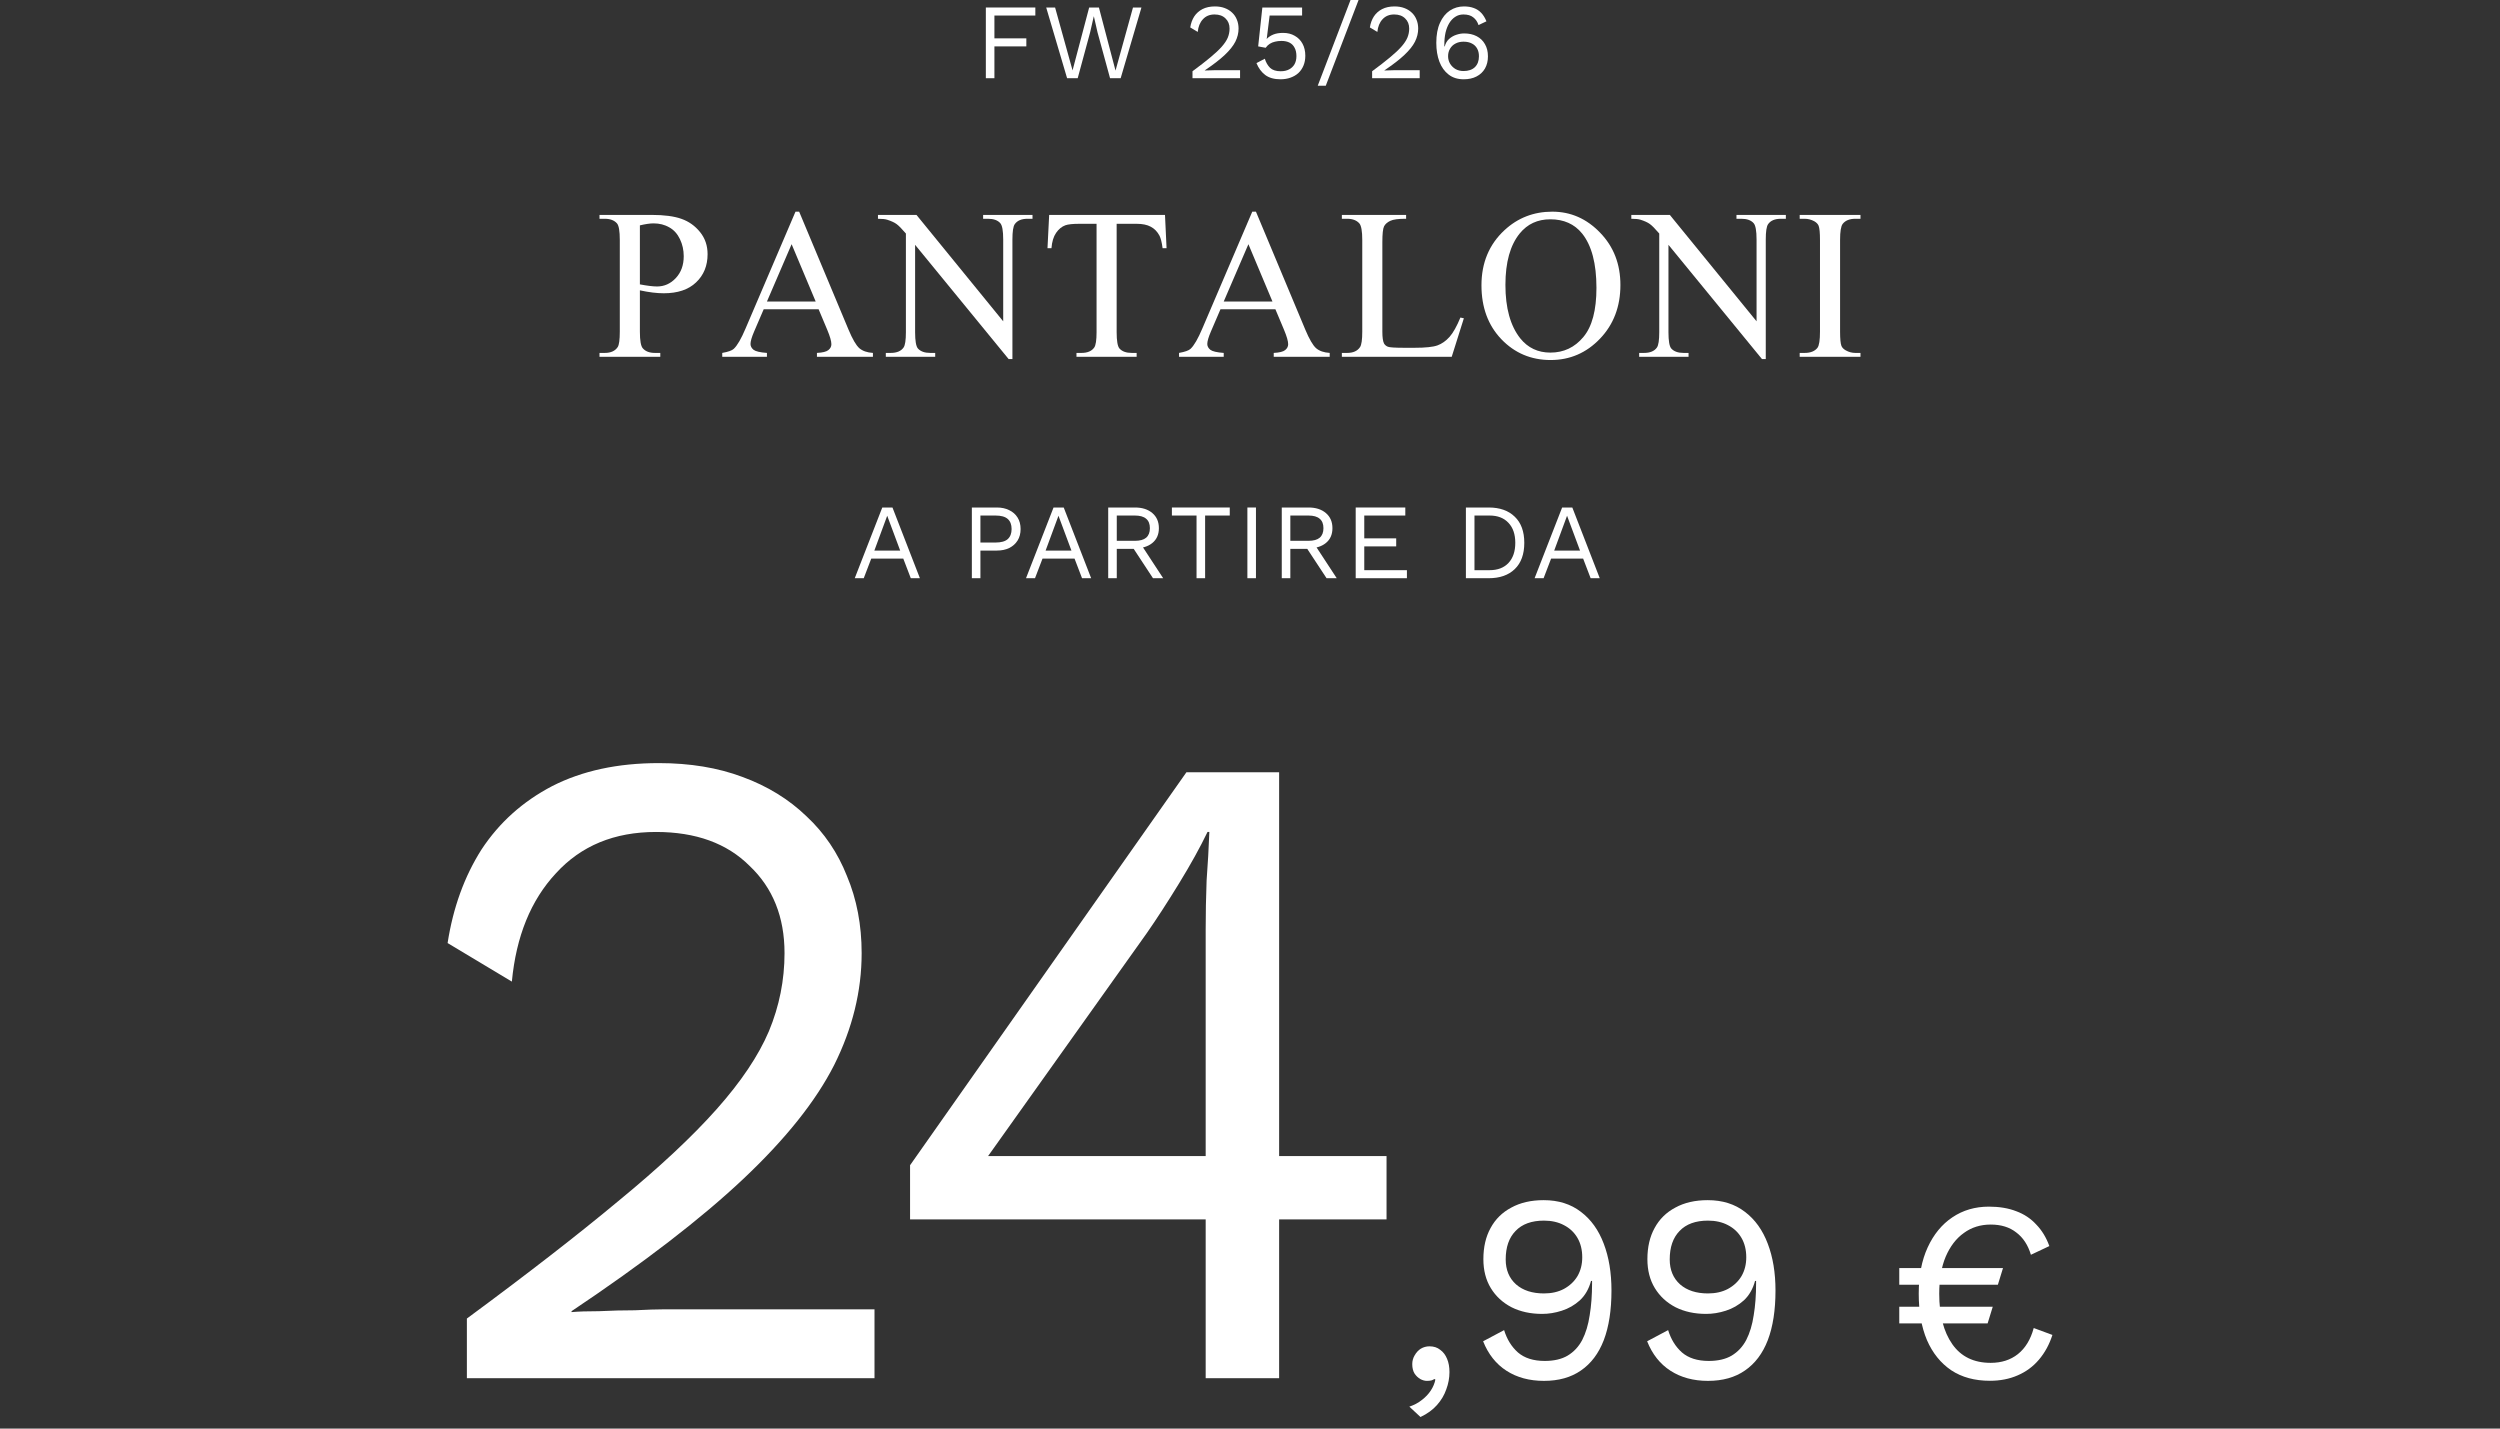 <svg width="350" height="200" viewBox="0 0 350 200" fill="none" xmlns="http://www.w3.org/2000/svg">
<rect x="0" y="0" width="350" height="200" fill="#333333" stroke="none"/>
<path d="M89.584 40.648V46.434C89.584 47.684 89.721 48.461 89.994 48.764C90.365 49.193 90.927 49.408 91.679 49.408H92.441V49.95H83.93V49.408H84.677C85.517 49.408 86.117 49.135 86.479 48.588C86.674 48.285 86.772 47.567 86.772 46.434V33.602C86.772 32.352 86.64 31.576 86.376 31.273C85.995 30.844 85.429 30.629 84.677 30.629H83.93V30.087H91.21C92.987 30.087 94.389 30.272 95.414 30.643C96.44 31.005 97.304 31.62 98.007 32.489C98.71 33.358 99.062 34.389 99.062 35.58C99.062 37.201 98.525 38.519 97.45 39.535C96.386 40.551 94.877 41.058 92.924 41.058C92.446 41.058 91.928 41.024 91.371 40.956C90.815 40.888 90.219 40.785 89.584 40.648ZM89.584 39.813C90.102 39.911 90.561 39.984 90.961 40.033C91.362 40.082 91.703 40.106 91.987 40.106C93.002 40.106 93.876 39.716 94.609 38.934C95.351 38.143 95.722 37.123 95.722 35.873C95.722 35.014 95.546 34.218 95.195 33.485C94.843 32.743 94.345 32.191 93.7 31.83C93.056 31.459 92.323 31.273 91.503 31.273C91.005 31.273 90.365 31.366 89.584 31.552V39.813Z" fill="white"/>
<path d="M114.607 43.3H106.916L105.569 46.434C105.237 47.206 105.071 47.782 105.071 48.163C105.071 48.466 105.212 48.734 105.495 48.969C105.788 49.193 106.413 49.34 107.37 49.408V49.95H101.115V49.408C101.946 49.261 102.483 49.071 102.727 48.837C103.225 48.368 103.777 47.416 104.382 45.98L111.369 29.633H111.882L118.796 46.156C119.353 47.484 119.856 48.348 120.305 48.749C120.764 49.139 121.399 49.359 122.209 49.408V49.95H114.372V49.408C115.163 49.369 115.696 49.237 115.969 49.013C116.252 48.788 116.394 48.514 116.394 48.192C116.394 47.763 116.198 47.084 115.808 46.156L114.607 43.3ZM114.197 42.216L110.827 34.188L107.37 42.216H114.197Z" fill="white"/>
<path d="M122.915 30.087H128.306L140.449 44.984V33.529C140.449 32.308 140.313 31.547 140.039 31.244C139.678 30.834 139.107 30.629 138.325 30.629H137.637V30.087H144.551V30.629H143.848C143.008 30.629 142.412 30.883 142.061 31.39C141.846 31.703 141.739 32.416 141.739 33.529V50.272H141.211L128.115 34.276V46.508C128.115 47.728 128.247 48.49 128.511 48.793C128.882 49.203 129.453 49.408 130.225 49.408H130.928V49.95H124.014V49.408H124.702C125.552 49.408 126.153 49.154 126.504 48.646C126.719 48.334 126.826 47.621 126.826 46.508V32.694C126.25 32.02 125.811 31.576 125.508 31.361C125.215 31.146 124.781 30.946 124.204 30.761C123.921 30.673 123.491 30.629 122.915 30.629V30.087Z" fill="white"/>
<path d="M163.099 30.087L163.319 34.745H162.762C162.655 33.925 162.508 33.339 162.323 32.987C162.02 32.421 161.615 32.006 161.107 31.742C160.609 31.469 159.949 31.332 159.129 31.332H156.331V46.508C156.331 47.728 156.463 48.49 156.727 48.793C157.098 49.203 157.669 49.408 158.441 49.408H159.129V49.95H150.706V49.408H151.409C152.249 49.408 152.845 49.154 153.197 48.646C153.411 48.334 153.519 47.621 153.519 46.508V31.332H151.131C150.203 31.332 149.544 31.4 149.154 31.537C148.646 31.723 148.211 32.079 147.85 32.606C147.489 33.134 147.274 33.846 147.205 34.745H146.649L146.883 30.087H163.099Z" fill="white"/>
<path d="M178.556 43.3H170.865L169.518 46.434C169.186 47.206 169.02 47.782 169.02 48.163C169.02 48.466 169.161 48.734 169.445 48.969C169.738 49.193 170.363 49.34 171.32 49.408V49.95H165.065V49.408C165.895 49.261 166.432 49.071 166.676 48.837C167.174 48.368 167.726 47.416 168.331 45.98L175.319 29.633H175.831L182.745 46.156C183.302 47.484 183.805 48.348 184.254 48.749C184.713 49.139 185.348 49.359 186.158 49.408V49.95H178.322V49.408C179.113 49.369 179.645 49.237 179.918 49.013C180.201 48.788 180.343 48.514 180.343 48.192C180.343 47.763 180.148 47.084 179.757 46.156L178.556 43.3ZM178.146 42.216L174.777 34.188L171.32 42.216H178.146Z" fill="white"/>
<path d="M204.457 44.457L204.941 44.559L203.241 49.95H187.861V49.408H188.608C189.448 49.408 190.048 49.135 190.409 48.588C190.615 48.275 190.717 47.553 190.717 46.42V33.602C190.717 32.362 190.58 31.586 190.307 31.273C189.926 30.844 189.36 30.629 188.608 30.629H187.861V30.087H196.855V30.629C195.8 30.619 195.058 30.717 194.628 30.922C194.208 31.127 193.92 31.386 193.764 31.698C193.608 32.011 193.53 32.758 193.53 33.939V46.42C193.53 47.23 193.608 47.787 193.764 48.09C193.881 48.295 194.062 48.446 194.306 48.544C194.55 48.641 195.312 48.69 196.591 48.69H198.041C199.565 48.69 200.634 48.578 201.249 48.353C201.865 48.129 202.426 47.733 202.934 47.167C203.442 46.591 203.949 45.687 204.457 44.457Z" fill="white"/>
<path d="M217.322 29.633C219.9 29.633 222.131 30.614 224.016 32.577C225.91 34.53 226.858 36.971 226.858 39.901C226.858 42.919 225.906 45.424 224.001 47.416C222.097 49.408 219.792 50.404 217.087 50.404C214.353 50.404 212.053 49.432 210.188 47.489C208.332 45.546 207.405 43.031 207.405 39.945C207.405 36.791 208.479 34.218 210.627 32.225C212.492 30.497 214.724 29.633 217.322 29.633ZM217.043 30.702C215.266 30.702 213.84 31.361 212.766 32.679C211.428 34.32 210.759 36.722 210.759 39.886C210.759 43.129 211.452 45.624 212.839 47.372C213.904 48.7 215.31 49.364 217.058 49.364C218.923 49.364 220.461 48.636 221.672 47.181C222.893 45.726 223.503 43.431 223.503 40.297C223.503 36.898 222.834 34.364 221.496 32.694C220.422 31.366 218.938 30.702 217.043 30.702Z" fill="white"/>
<path d="M228.384 30.087H233.775L245.918 44.984V33.529C245.918 32.308 245.781 31.547 245.508 31.244C245.147 30.834 244.575 30.629 243.794 30.629H243.106V30.087H250.02V30.629H249.317C248.477 30.629 247.881 30.883 247.53 31.39C247.315 31.703 247.207 32.416 247.207 33.529V50.272H246.68L233.584 34.276V46.508C233.584 47.728 233.716 48.49 233.98 48.793C234.351 49.203 234.922 49.408 235.694 49.408H236.397V49.95H229.483V49.408H230.171C231.021 49.408 231.621 49.154 231.973 48.646C232.188 48.334 232.295 47.621 232.295 46.508V32.694C231.719 32.02 231.28 31.576 230.977 31.361C230.684 31.146 230.249 30.946 229.673 30.761C229.39 30.673 228.96 30.629 228.384 30.629V30.087Z" fill="white"/>
<path d="M260.467 49.408V49.95H251.956V49.408H252.659C253.48 49.408 254.075 49.169 254.447 48.69C254.681 48.378 254.798 47.626 254.798 46.434V33.602C254.798 32.596 254.735 31.932 254.608 31.61C254.51 31.366 254.31 31.156 254.007 30.98C253.577 30.746 253.128 30.629 252.659 30.629H251.956V30.087H260.467V30.629H259.749C258.939 30.629 258.348 30.868 257.977 31.346C257.733 31.659 257.611 32.411 257.611 33.602V46.434C257.611 47.44 257.674 48.104 257.801 48.427C257.899 48.671 258.104 48.881 258.416 49.056C258.836 49.291 259.281 49.408 259.749 49.408H260.467Z" fill="white"/>
<path d="M144.948 2.175H139.218V5.37H143.688V6.495H139.218V10.95H138.018V1.05H144.948V2.175Z" fill="white"/>
<path d="M149.393 10.95L146.468 1.05H147.713L150.158 9.855L152.483 1.05H153.848L156.173 9.885L158.618 1.05H159.803L156.893 10.95H155.408L153.653 4.53L153.143 2.295H153.128L152.618 4.53L150.878 10.95H149.393Z" fill="white"/>
<path d="M166.949 10.95V9.975C167.939 9.245 168.764 8.605 169.424 8.055C170.094 7.505 170.629 7.005 171.029 6.555C171.429 6.105 171.714 5.68 171.884 5.28C172.054 4.87 172.139 4.445 172.139 4.005C172.139 3.415 171.949 2.94 171.569 2.58C171.199 2.21 170.689 2.025 170.039 2.025C169.359 2.025 168.814 2.25 168.404 2.7C167.994 3.14 167.754 3.73 167.684 4.47L166.634 3.84C166.724 3.26 166.909 2.75 167.189 2.31C167.479 1.87 167.864 1.525 168.344 1.275C168.834 1.025 169.414 0.9 170.084 0.9C170.594 0.9 171.049 0.975 171.449 1.125C171.859 1.275 172.209 1.49 172.499 1.77C172.789 2.04 173.009 2.365 173.159 2.745C173.319 3.125 173.399 3.545 173.399 4.005C173.399 4.625 173.249 5.235 172.949 5.835C172.649 6.425 172.154 7.045 171.464 7.695C170.774 8.345 169.839 9.065 168.659 9.855V9.87C168.769 9.86 168.919 9.855 169.109 9.855C169.309 9.845 169.504 9.84 169.694 9.84C169.894 9.83 170.044 9.825 170.144 9.825H173.609V10.95H166.949Z" fill="white"/>
<path d="M179.264 11.1C178.384 11.1 177.674 10.9 177.134 10.5C176.604 10.1 176.194 9.545 175.904 8.835L177.074 8.22C177.234 8.74 177.479 9.165 177.809 9.495C178.149 9.815 178.644 9.975 179.294 9.975C179.754 9.975 180.144 9.89 180.464 9.72C180.794 9.55 181.049 9.31 181.229 9C181.409 8.68 181.499 8.3 181.499 7.86C181.499 7.39 181.414 7 181.244 6.69C181.084 6.37 180.849 6.13 180.539 5.97C180.229 5.81 179.849 5.73 179.399 5.73C179.079 5.73 178.779 5.765 178.499 5.835C178.229 5.895 177.984 5.995 177.764 6.135C177.544 6.275 177.354 6.46 177.194 6.69L176.144 6.495L176.729 1.05H182.294V2.175H177.749L177.359 5.295L177.329 5.43H177.359C177.599 5.18 177.904 4.98 178.274 4.83C178.654 4.68 179.104 4.605 179.624 4.605C180.254 4.605 180.799 4.74 181.259 5.01C181.729 5.27 182.094 5.64 182.354 6.12C182.614 6.6 182.744 7.16 182.744 7.8C182.744 8.31 182.659 8.77 182.489 9.18C182.319 9.59 182.079 9.94 181.769 10.23C181.459 10.51 181.089 10.725 180.659 10.875C180.239 11.025 179.774 11.1 179.264 11.1Z" fill="white"/>
<path d="M190.199 0L185.609 12H184.484L189.074 0H190.199Z" fill="white"/>
<path d="M192.097 10.95V9.975C193.087 9.245 193.912 8.605 194.572 8.055C195.242 7.505 195.777 7.005 196.177 6.555C196.577 6.105 196.862 5.68 197.032 5.28C197.202 4.87 197.287 4.445 197.287 4.005C197.287 3.415 197.097 2.94 196.717 2.58C196.347 2.21 195.837 2.025 195.187 2.025C194.507 2.025 193.962 2.25 193.552 2.7C193.142 3.14 192.902 3.73 192.832 4.47L191.782 3.84C191.872 3.26 192.057 2.75 192.337 2.31C192.627 1.87 193.012 1.525 193.492 1.275C193.982 1.025 194.562 0.9 195.232 0.9C195.742 0.9 196.197 0.975 196.597 1.125C197.007 1.275 197.357 1.49 197.647 1.77C197.937 2.04 198.157 2.365 198.307 2.745C198.467 3.125 198.547 3.545 198.547 4.005C198.547 4.625 198.397 5.235 198.097 5.835C197.797 6.425 197.302 7.045 196.612 7.695C195.922 8.345 194.987 9.065 193.807 9.855V9.87C193.917 9.86 194.067 9.855 194.257 9.855C194.457 9.845 194.652 9.84 194.842 9.84C195.042 9.83 195.192 9.825 195.292 9.825H198.757V10.95H192.097Z" fill="white"/>
<path d="M204.952 0.9C205.482 0.9 205.942 0.975 206.332 1.125C206.732 1.265 207.077 1.49 207.367 1.8C207.657 2.1 207.902 2.495 208.102 2.985L206.992 3.51C206.842 3.05 206.597 2.69 206.257 2.43C205.927 2.16 205.467 2.025 204.877 2.025C204.447 2.025 204.067 2.135 203.737 2.355C203.407 2.565 203.127 2.86 202.897 3.24C202.667 3.62 202.492 4.065 202.372 4.575C202.262 5.085 202.207 5.635 202.207 6.225C202.207 6.245 202.207 6.275 202.207 6.315C202.207 6.355 202.207 6.415 202.207 6.495H202.267C202.377 6.065 202.577 5.72 202.867 5.46C203.167 5.19 203.502 4.995 203.872 4.875C204.252 4.745 204.622 4.68 204.982 4.68C205.652 4.68 206.237 4.81 206.737 5.07C207.237 5.33 207.622 5.7 207.892 6.18C208.172 6.66 208.312 7.23 208.312 7.89C208.312 8.54 208.172 9.11 207.892 9.6C207.612 10.08 207.217 10.45 206.707 10.71C206.207 10.97 205.607 11.1 204.907 11.1C204.077 11.1 203.377 10.88 202.807 10.44C202.237 10 201.807 9.4 201.517 8.64C201.227 7.87 201.082 6.99 201.082 6C201.082 4.89 201.252 3.96 201.592 3.21C201.932 2.45 202.392 1.875 202.972 1.485C203.562 1.095 204.222 0.9 204.952 0.9ZM204.892 5.835C204.462 5.835 204.082 5.925 203.752 6.105C203.432 6.275 203.182 6.515 203.002 6.825C202.822 7.125 202.732 7.475 202.732 7.875C202.732 8.255 202.827 8.605 203.017 8.925C203.207 9.235 203.462 9.485 203.782 9.675C204.112 9.855 204.482 9.945 204.892 9.945C205.572 9.945 206.102 9.765 206.482 9.405C206.862 9.035 207.052 8.525 207.052 7.875C207.052 7.455 206.967 7.095 206.797 6.795C206.627 6.485 206.382 6.25 206.062 6.09C205.742 5.92 205.352 5.835 204.892 5.835Z" fill="white"/>
<path d="M128.785 80.95H127.51L126.46 78.205H121.975L120.925 80.95H119.665L123.52 71.05H124.945L128.785 80.95ZM122.41 77.08H126.025L124.21 72.205L122.41 77.08Z" fill="white"/>
<path d="M139.554 71.05C140.224 71.05 140.804 71.175 141.294 71.425C141.794 71.665 142.184 72.01 142.464 72.46C142.744 72.91 142.884 73.445 142.884 74.065C142.884 74.685 142.744 75.22 142.464 75.67C142.184 76.12 141.794 76.47 141.294 76.72C140.804 76.96 140.224 77.08 139.554 77.08H137.259V80.95H136.059V71.05H139.554ZM139.374 75.955C140.154 75.955 140.724 75.795 141.084 75.475C141.444 75.145 141.624 74.675 141.624 74.065C141.624 73.445 141.444 72.975 141.084 72.655C140.724 72.335 140.154 72.175 139.374 72.175H137.259V75.955H139.374Z" fill="white"/>
<path d="M152.761 80.95H151.486L150.436 78.205H145.951L144.901 80.95H143.641L147.496 71.05H148.921L152.761 80.95ZM146.386 77.08H150.001L148.186 72.205L146.386 77.08Z" fill="white"/>
<path d="M158.899 71.05C159.909 71.05 160.719 71.31 161.329 71.83C161.939 72.35 162.244 73.055 162.244 73.945C162.244 74.835 161.934 75.53 161.314 76.03C160.704 76.52 159.894 76.765 158.884 76.765L158.779 76.84H156.349V80.95H155.149V71.05H158.899ZM158.884 75.715C159.594 75.715 160.119 75.57 160.459 75.28C160.809 74.98 160.984 74.535 160.984 73.945C160.984 73.355 160.809 72.915 160.459 72.625C160.119 72.325 159.594 72.175 158.884 72.175H156.349V75.715H158.884ZM159.574 75.955L162.844 80.95H161.419L158.569 76.615L159.574 75.955Z" fill="white"/>
<path d="M172.166 71.05V72.175H168.716V80.95H167.516V72.175H164.066V71.05H172.166Z" fill="white"/>
<path d="M175.834 71.05V80.95H174.634V71.05H175.834Z" fill="white"/>
<path d="M183.197 71.05C184.207 71.05 185.017 71.31 185.627 71.83C186.237 72.35 186.542 73.055 186.542 73.945C186.542 74.835 186.232 75.53 185.612 76.03C185.002 76.52 184.192 76.765 183.182 76.765L183.077 76.84H180.647V80.95H179.447V71.05H183.197ZM183.182 75.715C183.892 75.715 184.417 75.57 184.757 75.28C185.107 74.98 185.282 74.535 185.282 73.945C185.282 73.355 185.107 72.915 184.757 72.625C184.417 72.325 183.892 72.175 183.182 72.175H180.647V75.715H183.182ZM183.872 75.955L187.142 80.95H185.717L182.867 76.615L183.872 75.955Z" fill="white"/>
<path d="M189.798 80.95V71.05H196.743V72.175H190.998V75.37H195.468V76.495H190.998V79.825H196.968V80.95H189.798Z" fill="white"/>
<path d="M208.421 71.05C209.971 71.05 211.186 71.48 212.066 72.34C212.956 73.19 213.401 74.41 213.401 76C213.401 77.59 212.956 78.815 212.066 79.675C211.186 80.525 209.971 80.95 208.421 80.95H205.226V71.05H208.421ZM208.541 79.825C209.671 79.825 210.551 79.49 211.181 78.82C211.821 78.14 212.141 77.2 212.141 76C212.141 74.8 211.821 73.865 211.181 73.195C210.551 72.515 209.671 72.175 208.541 72.175H206.426V79.825H208.541Z" fill="white"/>
<path d="M223.964 80.95H222.689L221.639 78.205H217.154L216.104 80.95H214.844L218.699 71.05H220.124L223.964 80.95ZM217.589 77.08H221.204L219.389 72.205L217.589 77.08Z" fill="white"/>
<path d="M65.363 192.95V184.596C73.846 178.34 80.915 172.857 86.57 168.144C92.311 163.431 96.896 159.147 100.323 155.291C103.751 151.435 106.193 147.793 107.649 144.366C109.106 140.853 109.834 137.211 109.834 133.441C109.834 128.385 108.206 124.315 104.95 121.231C101.78 118.06 97.41 116.475 91.84 116.475C86.014 116.475 81.344 118.403 77.831 122.259C74.317 126.029 72.261 131.085 71.661 137.425L62.664 132.027C63.435 127.057 65.02 122.687 67.42 118.917C69.905 115.147 73.204 112.191 77.316 110.049C81.515 107.906 86.485 106.835 92.226 106.835C96.596 106.835 100.495 107.478 103.922 108.763C107.435 110.049 110.434 111.891 112.919 114.29C115.404 116.604 117.289 119.388 118.574 122.644C119.945 125.9 120.631 129.499 120.631 133.441C120.631 138.753 119.346 143.98 116.775 149.121C114.204 154.177 109.963 159.49 104.051 165.059C98.138 170.629 90.126 176.798 80.016 183.567V183.696C80.958 183.61 82.243 183.567 83.871 183.567C85.585 183.482 87.256 183.439 88.884 183.439C90.598 183.353 91.883 183.31 92.74 183.31H122.43V192.95H65.363Z" fill="white"/>
<path d="M168.795 192.95V170.714H127.409V163.131L166.096 108.121H179.078V161.846H194.116V170.714H179.078V192.95H168.795ZM138.334 161.846H168.795V130.099C168.795 127.871 168.838 125.601 168.924 123.287C169.095 120.974 169.224 118.703 169.309 116.475H169.052C168.024 118.617 166.696 121.016 165.068 123.673C163.44 126.329 161.94 128.642 160.569 130.613L138.334 161.846Z" fill="white"/>
<path d="M200.134 188.485C200.73 188.485 201.226 188.647 201.623 188.969C202.044 189.267 202.367 189.688 202.59 190.234C202.813 190.755 202.925 191.375 202.925 192.094C202.925 192.913 202.776 193.719 202.478 194.513C202.205 195.306 201.771 196.038 201.176 196.708C200.581 197.378 199.812 197.936 198.869 198.382L197.307 196.931C197.976 196.708 198.559 196.398 199.055 196.001C199.576 195.604 199.998 195.158 200.32 194.661C200.643 194.165 200.854 193.657 200.953 193.136L200.804 193.062C200.705 193.136 200.581 193.198 200.432 193.248C200.283 193.297 200.06 193.322 199.762 193.322C199.465 193.322 199.155 193.235 198.832 193.062C198.534 192.888 198.274 192.64 198.051 192.318C197.828 191.97 197.716 191.524 197.716 190.978C197.716 190.532 197.828 190.122 198.051 189.75C198.274 189.353 198.559 189.043 198.907 188.82C199.279 188.597 199.688 188.485 200.134 188.485Z" fill="white"/>
<path d="M216.119 168.022C218.178 168.022 219.914 168.568 221.328 169.659C222.742 170.726 223.808 172.214 224.527 174.124C225.247 176.009 225.606 178.192 225.606 180.672C225.606 183.425 225.247 185.744 224.527 187.63C223.808 189.49 222.742 190.904 221.328 191.871C219.939 192.838 218.215 193.322 216.156 193.322C214.122 193.322 212.373 192.851 210.91 191.908C209.447 190.966 208.355 189.589 207.636 187.778L210.575 186.216C210.972 187.506 211.617 188.547 212.51 189.341C213.428 190.135 214.68 190.532 216.268 190.532C217.558 190.532 218.624 190.284 219.467 189.788C220.336 189.267 221.018 188.535 221.514 187.592C222.01 186.625 222.357 185.472 222.556 184.132C222.779 182.793 222.89 181.305 222.89 179.667C222.89 179.618 222.89 179.568 222.89 179.519C222.89 179.444 222.89 179.382 222.89 179.333H222.742C222.444 180.449 221.923 181.354 221.179 182.049C220.435 182.718 219.591 183.202 218.649 183.5C217.731 183.797 216.813 183.946 215.896 183.946C214.283 183.946 212.857 183.636 211.617 183.016C210.377 182.371 209.409 181.478 208.715 180.337C208.02 179.196 207.673 177.844 207.673 176.282C207.673 174.595 208.008 173.144 208.678 171.929C209.347 170.688 210.315 169.734 211.58 169.064C212.845 168.369 214.358 168.022 216.119 168.022ZM216.156 170.887C214.42 170.887 213.093 171.371 212.175 172.338C211.257 173.28 210.798 174.607 210.798 176.319C210.798 177.782 211.282 178.948 212.249 179.816C213.217 180.66 214.519 181.081 216.156 181.081C217.223 181.081 218.153 180.87 218.947 180.449C219.765 180.002 220.398 179.407 220.844 178.663C221.291 177.894 221.514 177.013 221.514 176.021C221.514 174.98 221.291 174.074 220.844 173.305C220.398 172.536 219.765 171.941 218.947 171.519C218.153 171.098 217.223 170.887 216.156 170.887Z" fill="white"/>
<path d="M239.082 168.022C241.141 168.022 242.877 168.568 244.291 169.659C245.705 170.726 246.771 172.214 247.49 174.124C248.21 176.009 248.569 178.192 248.569 180.672C248.569 183.425 248.21 185.744 247.49 187.63C246.771 189.49 245.705 190.904 244.291 191.871C242.902 192.838 241.178 193.322 239.119 193.322C237.085 193.322 235.337 192.851 233.873 191.908C232.41 190.966 231.318 189.589 230.599 187.778L233.538 186.216C233.935 187.506 234.58 188.547 235.473 189.341C236.391 190.135 237.643 190.532 239.231 190.532C240.521 190.532 241.587 190.284 242.43 189.788C243.299 189.267 243.981 188.535 244.477 187.592C244.973 186.625 245.32 185.472 245.519 184.132C245.742 182.793 245.853 181.305 245.853 179.667C245.853 179.618 245.853 179.568 245.853 179.519C245.853 179.444 245.853 179.382 245.853 179.333H245.705C245.407 180.449 244.886 181.354 244.142 182.049C243.398 182.718 242.554 183.202 241.612 183.5C240.694 183.797 239.776 183.946 238.859 183.946C237.246 183.946 235.82 183.636 234.58 183.016C233.34 182.371 232.372 181.478 231.678 180.337C230.983 179.196 230.636 177.844 230.636 176.282C230.636 174.595 230.971 173.144 231.641 171.929C232.31 170.688 233.278 169.734 234.543 169.064C235.808 168.369 237.321 168.022 239.082 168.022ZM239.119 170.887C237.383 170.887 236.056 171.371 235.138 172.338C234.22 173.28 233.761 174.607 233.761 176.319C233.761 177.782 234.245 178.948 235.212 179.816C236.18 180.66 237.482 181.081 239.119 181.081C240.186 181.081 241.116 180.87 241.91 180.449C242.728 180.002 243.361 179.407 243.807 178.663C244.254 177.894 244.477 177.013 244.477 176.021C244.477 174.98 244.254 174.074 243.807 173.305C243.361 172.536 242.728 171.941 241.91 171.519C241.116 171.098 240.186 170.887 239.119 170.887Z" fill="white"/>
<path d="M265.898 179.864V177.533H280.419L279.702 179.864H265.898ZM265.898 185.277V182.947H278.984L278.267 185.277H265.898ZM278.447 168.929C279.905 168.929 281.183 169.144 282.283 169.574C283.382 169.98 284.315 170.602 285.079 171.438C285.868 172.251 286.478 173.255 286.908 174.45L284.327 175.669C283.92 174.306 283.239 173.267 282.283 172.55C281.351 171.809 280.156 171.438 278.698 171.438C277.264 171.438 276.009 171.833 274.933 172.621C273.858 173.386 273.009 174.498 272.388 175.956C271.79 177.39 271.491 179.111 271.491 181.119C271.491 184.082 272.101 186.437 273.32 188.182C274.539 189.926 276.331 190.799 278.698 190.799C280.203 190.799 281.47 190.392 282.498 189.58C283.55 188.743 284.291 187.524 284.721 185.923L287.338 186.891C286.908 188.229 286.275 189.389 285.438 190.369C284.625 191.325 283.633 192.054 282.462 192.556C281.315 193.058 280.024 193.309 278.59 193.309C276.463 193.309 274.658 192.819 273.176 191.839C271.694 190.835 270.559 189.424 269.77 187.608C269.005 185.791 268.623 183.628 268.623 181.119C268.623 178.609 269.041 176.446 269.878 174.629C270.714 172.813 271.862 171.414 273.32 170.434C274.802 169.43 276.511 168.929 278.447 168.929Z" fill="white"/>
</svg>
